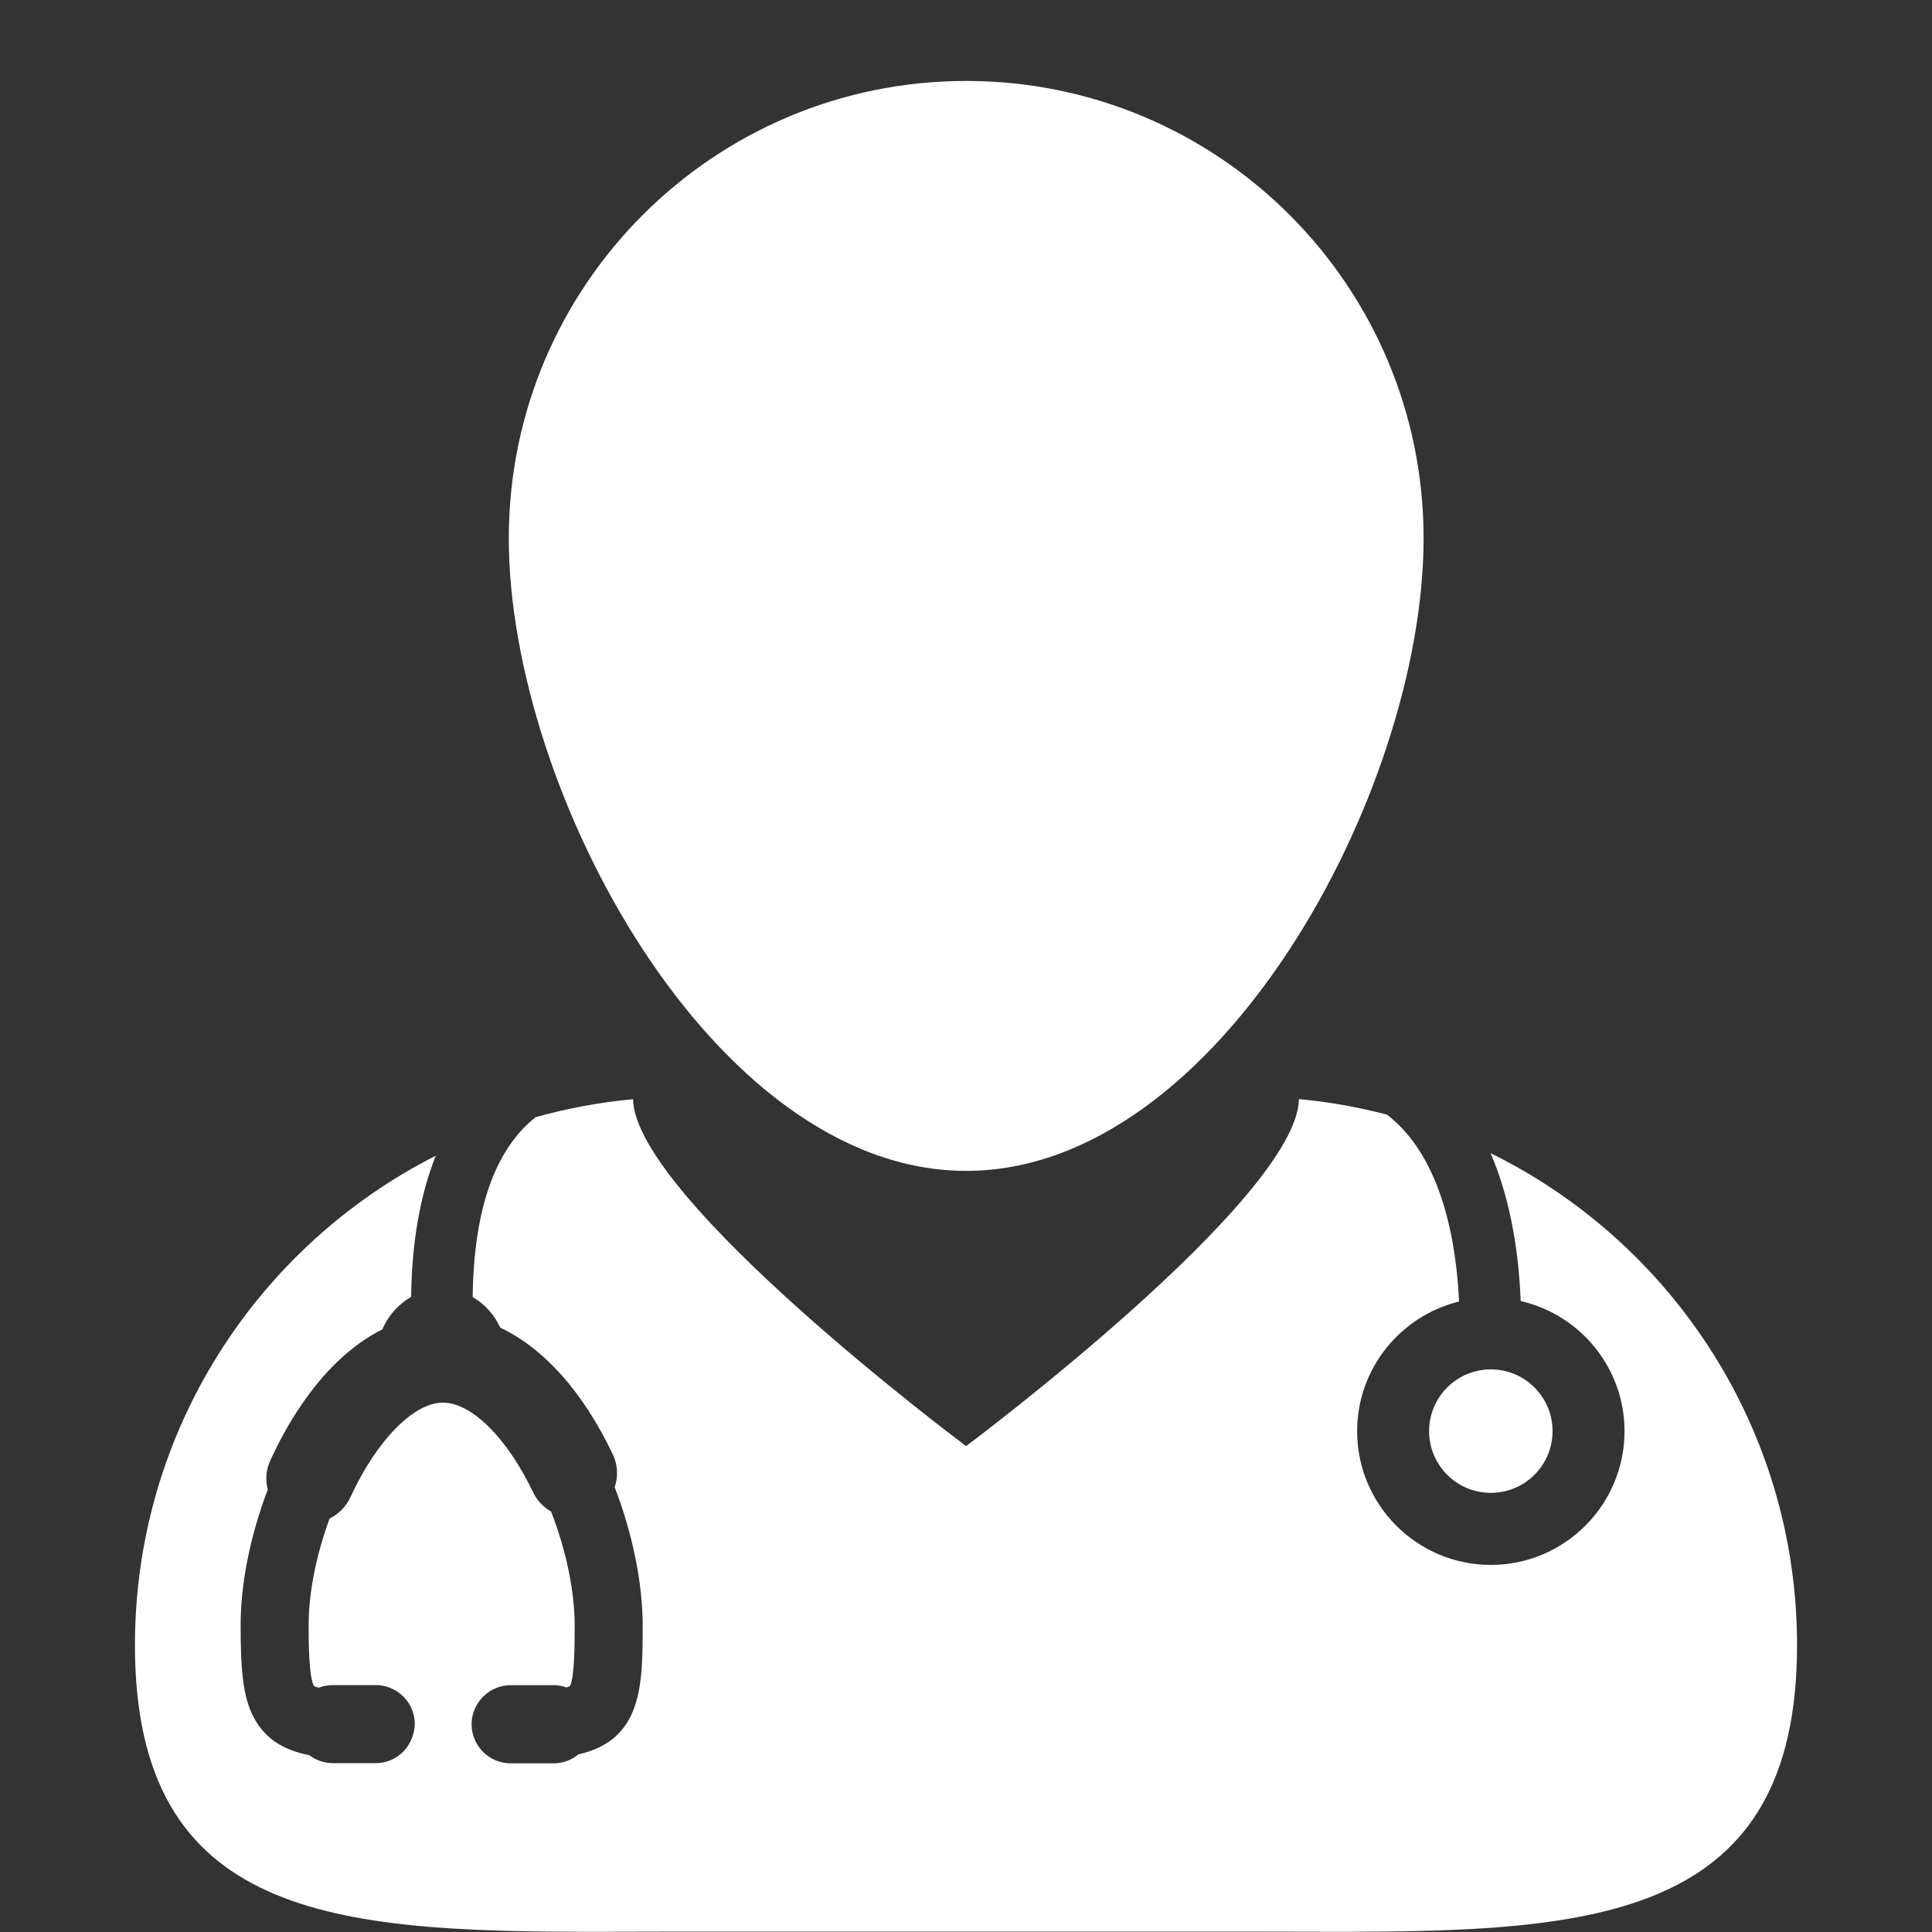 <svg xmlns="http://www.w3.org/2000/svg" xmlns:xlink="http://www.w3.org/1999/xlink" id="Layer_1" x="0px" y="0px" viewBox="0 0 200 200" style="enable-background:new 0 0 200 200;" xml:space="preserve"><rect x="0" y="0" width="200" height="200" fill="#333333" stroke="none"/><style type="text/css">	.st0{fill:#FFFFFF;}	.st1{fill:#170B5B;}	.st2{fill:#7767E5;}	.st3{fill:#12CFEA;}	.st4{fill:#1590EE;}	.st5{fill:#D8D8D8;}	.st6{fill:url(#SVGID_1_);}	.st7{fill:#FDFDFD;}	.st8{fill:#0866FF;}	.st9{clip-path:url(#SVGID_00000124883686662501419960000005595605489638595211_);}	.st10{fill:#F6B704;}	.st11{fill:#E54335;}	.st12{fill:#34A353;}	.st13{fill:#4280EF;}	.st14{fill:#EDEDED;}	.st15{fill:#1274C0;}	.st16{fill:#FF6C00;}	.st17{fill:#0A66C2;}	.st18{fill:#27D045;}	.st19{fill:none;}	.st20{opacity:0.5;fill:#FFFFFF;}	.st21{fill:url(#SVGID_00000117641194752735579090000008637817246421021584_);}	.st22{fill:url(#SVGID_00000130640858882243561560000007556345081946248622_);}	.st23{fill:none;stroke:#FFFFFF;stroke-width:2;stroke-miterlimit:10;}	.st24{fill-rule:evenodd;clip-rule:evenodd;fill:#12CFEA;}	.st25{fill:#FFC840;}	.st26{fill:url(#SVGID_00000124135147810350291470000001493928933506440374_);}	.st27{fill:url(#SVGID_00000144317865290598043850000017106600088196648352_);}	.st28{fill:url(#SVGID_00000165955908359507997900000014070635044355933866_);}	.st29{fill:url(#SVGID_00000004525130195164420790000017618606710496650938_);}	.st30{fill:url(#SVGID_00000102537842742352806610000013186122441405364391_);}	.st31{fill:#1C1284;}	.st32{fill:url(#SVGID_00000152249968936945451360000009889495356254722490_);}	.st33{fill:url(#SVGID_00000100349400014678317140000017256386309592674209_);}	.st34{fill:url(#SVGID_00000050633426331252316810000004591037317012150171_);}	.st35{fill:url(#SVGID_00000157998794036588453990000011511287949538120627_);}	.st36{fill-rule:evenodd;clip-rule:evenodd;fill:#FFFFFF;}	.st37{fill:url(#SVGID_00000064352023321756305220000013413580358995348413_);}	.st38{clip-path:url(#SVGID_00000015345983326236538700000001951053609365295036_);}	.st39{fill-rule:evenodd;clip-rule:evenodd;fill:#FEFEFE;}	.st40{fill:#0E0E7C;}	.st41{fill-rule:evenodd;clip-rule:evenodd;fill:#0E0E7C;}	.st42{fill:#2A2A72;}	.st43{fill-rule:evenodd;clip-rule:evenodd;fill:#C7EAFB;}	.st44{fill-rule:evenodd;clip-rule:evenodd;fill:#00AFEF;}	.st45{fill-rule:evenodd;clip-rule:evenodd;fill:#ED3237;}	.st46{fill-rule:evenodd;clip-rule:evenodd;fill:#373435;}	.st47{fill:none;stroke:#FFFFFF;stroke-miterlimit:10;}	.st48{fill:#F47C7C;}	.st49{fill:#E94444;}	.st50{fill:#D83131;}	.st51{fill:#EE6161;}	.st52{fill:#F8F7F7;}	.st53{fill:#E1E1E1;}	.st54{fill:#3C87D0;}	.st55{fill:#0078C8;}	.st56{fill:#685E68;}	.st57{fill:#8AAADC;}	.st58{fill:#7A6D79;}	.st59{fill:#7398D4;}	.st60{fill:#FED2A4;}	.st61{fill:#FFBD86;}	.st62{opacity:0.5;}	.st63{fill:#6B6B6B;}	.st64{fill:#B8B8B8;}</style><g>	<g>		<path class="st0" d="M154.3,119.37c1.82,4.21,2.88,9.35,3.12,15.31c6.15,1.41,10.75,6.91,10.75,13.48    c0,7.63-6.21,13.84-13.84,13.84s-13.84-6.21-13.84-13.84c0-6.5,4.5-11.94,10.55-13.43c-0.27-5.91-1.68-14.91-7.47-19.35    c-2.95-0.76-5.99-1.32-9.1-1.6c-0.23,10.36-34.46,35.92-34.46,35.92s-34.25-25.56-34.48-35.91c-3.46,0.32-6.83,0.95-10.08,1.86    c-4.22,3.34-6.41,9.57-6.52,18.62c1.24,0.71,2.24,1.83,2.86,3.17c4.55,2.15,8.57,6.67,11.64,13.1c0.52,1.08,0.58,2.3,0.2,3.42    c1.84,4.75,2.9,9.93,2.9,14.29c0,6.1,0,11.88-6.65,13.36c-0.72,0.6-1.62,0.93-2.57,0.93h-4.45c-2.23,0-4.04-1.82-4.04-4.04l0-0.16    c0.09-2.15,1.88-3.89,4.04-3.89h4.45c0.46,0,0.9,0.08,1.33,0.23c0.27-0.07,0.35-0.14,0.36-0.14c0.49-0.88,0.49-4.53,0.49-6.28    c0-3.54-0.89-7.81-2.44-11.78c-0.8-0.46-1.46-1.15-1.86-1.99c-2.7-5.64-6.36-9.29-9.34-9.29c-3.04,0-6.89,3.94-9.58,9.8    c-0.44,0.96-1.21,1.73-2.15,2.2c-1.4,3.8-2.17,7.71-2.17,11.05c0,1.47,0,5.38,0.56,6.3c0.01,0,0.13,0.08,0.49,0.16    c0.46-0.18,0.95-0.27,1.45-0.27h4.45c2.08,0,3.81,1.58,4.02,3.63l0.02,0.25c0,2.39-1.81,4.2-4.04,4.2h-4.45    c-0.88,0-1.74-0.3-2.44-0.83c-2.54-0.48-4.34-1.6-5.47-3.43c-1.38-2.21-1.63-5.11-1.63-10.03c0-4.31,1-9.28,2.81-14.03    c-0.27-1.02-0.18-2.08,0.27-3.03c1.88-4.12,4.28-7.65,6.93-10.2c1.46-1.4,3.02-2.53,4.66-3.36c0.61-1.43,1.68-2.61,2.98-3.36    c0.07-5.67,0.94-10.57,2.55-14.61c-18.48,9.37-31.14,28.54-31.14,50.67c0,28.29,20.67,29.67,47.72,29.67    c2.95,0,5.98-0.02,9.07-0.02h58.48c3.08,0,6.11,0.02,9.06,0.02c27.06,0,47.73-1.38,47.73-29.67    C186.03,147.96,173.09,128.62,154.3,119.37L154.3,119.37z"></path>		<path class="st0" d="M100.02,121.21c26.15,0,47.35-39.33,47.35-65.48c0-26.15-21.2-47.35-47.35-47.35    c-26.15,0-47.35,21.2-47.35,47.35C52.67,81.88,73.87,121.21,100.02,121.21L100.02,121.21z"></path>		<circle class="st0" cx="154.33" cy="148.15" r="6.39"></circle>	</g></g></svg>